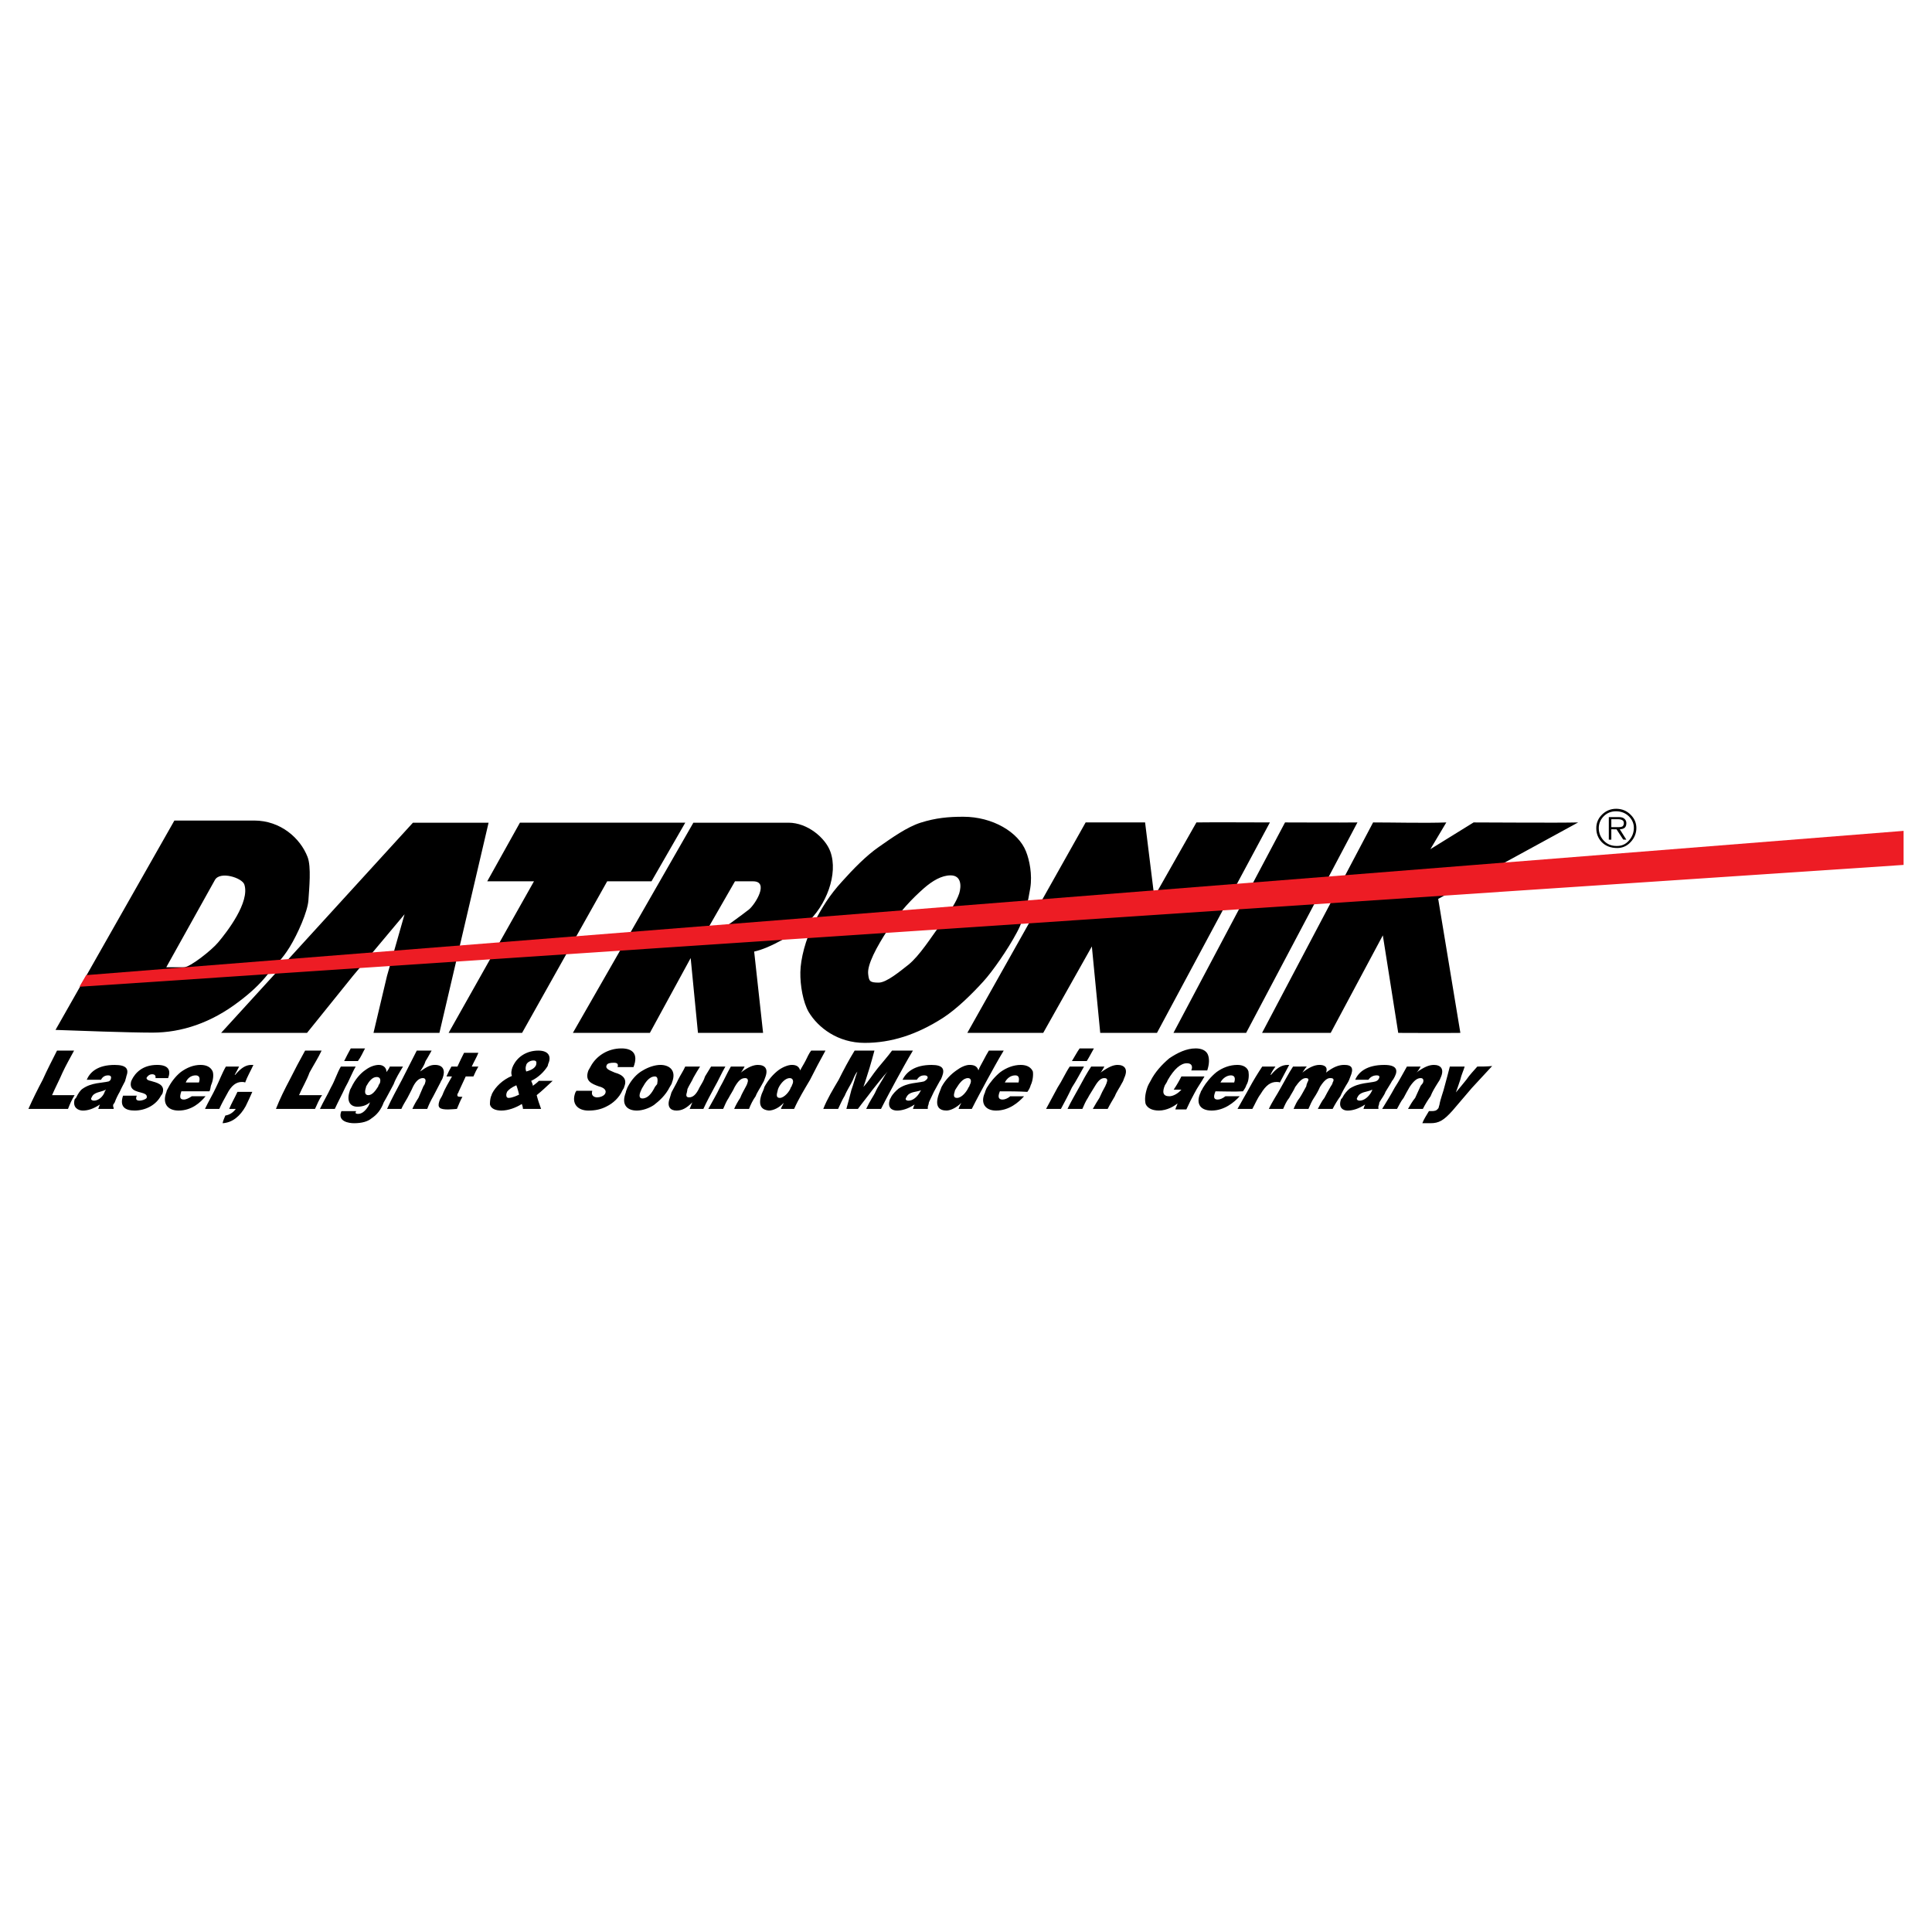 <?xml version="1.0" encoding="utf-8"?>
<!-- Generator: Adobe Illustrator 13.0.0, SVG Export Plug-In . SVG Version: 6.00 Build 14948)  -->
<!DOCTYPE svg PUBLIC "-//W3C//DTD SVG 1.0//EN" "http://www.w3.org/TR/2001/REC-SVG-20010904/DTD/svg10.dtd">
<svg version="1.0" id="Layer_1" xmlns="http://www.w3.org/2000/svg" xmlns:xlink="http://www.w3.org/1999/xlink" x="0px" y="0px"
	 width="192.756px" height="192.756px" viewBox="0 0 192.756 192.756" enable-background="new 0 0 192.756 192.756"
	 xml:space="preserve">
<g>
	<polygon fill-rule="evenodd" clip-rule="evenodd" fill="#FFFFFF" points="0,0 192.756,0 192.756,192.756 0,192.756 0,0 	"/>
	<path fill-rule="evenodd" clip-rule="evenodd" d="M5.539,102.754l11.86-20.889c2.911,0,5.067,0,7.952,0
		c2.642,0,4.609,1.752,5.337,3.639c0.377,0.971,0.162,3.1,0.081,4.34c-0.081,1.105-1.052,3.315-1.86,4.636
		c-0.836,1.348-1.24,1.536-2.129,2.642c-0.863,1.105-1.86,1.994-2.938,2.803c-2.776,2.129-5.741,3.1-8.625,3.1
		C12.708,103.023,7.883,102.836,5.539,102.754L5.539,102.754z M16.59,96.501h1.779c0.593,0,2.75-1.698,3.396-2.479
		c0.889-1.051,3.181-4.017,2.615-5.769c-0.216-0.674-2.426-1.375-2.938-0.458L16.59,96.501L16.59,96.501z M35.215,97.363
		l5.148-6.146l-1.751,6.146l-1.348,5.688c2.021,0,4.501,0,6.577,0l4.905-20.97h-7.547l-19.138,20.97h8.571L35.215,97.363
		L35.215,97.363z M44.757,103.051l8.517-15.122h-4.663l3.261-5.849h16.496L65,87.929h-4.421l-8.491,15.122
		C50.094,103.051,46.752,103.051,44.757,103.051L44.757,103.051z M69.178,82.081h9.488c1.914,0,3.693,1.536,4.178,2.884
		c0.809,2.21-0.404,5.417-2.399,7.169c-1.132,1.024-3.666,2.48-5.202,2.804l0.89,8.113c-2.345,0-4.151,0-6.497,0l-0.728-7.466
		l-4.07,7.466c-2.103,0-5.606,0-7.682,0L69.178,82.081L69.178,82.081z M73.329,87.929l-2.911,5.068h1.132
		c0.135,0,2.614-1.806,3.181-2.264c0.62-0.512,2.048-2.804,0.404-2.804H73.329L73.329,87.929z M88.585,92.754
		c-1.132,1.725-2.076,3.504-1.968,4.42c0.081,0.7,0.135,0.862,1.051,0.862c0.782,0,2.129-1.132,2.992-1.806
		c1.105-0.917,2.156-2.588,3.342-4.232c0.808-1.105,1.401-1.995,1.698-2.857c0.216-0.701,0.243-1.806-0.862-1.806
		c-0.89,0-1.806,0.539-2.668,1.293C91.011,89.655,89.825,90.868,88.585,92.754L88.585,92.754z M81.199,92.107
		c0.782-1.537,1.591-2.83,2.804-4.151c1.132-1.267,2.426-2.588,3.666-3.45c1.348-0.943,2.83-1.995,4.178-2.426
		c1.536-0.485,2.803-0.593,4.259-0.593c2.938,0,5.498,1.537,6.254,3.451c0.35,0.862,0.646,2.317,0.43,3.666
		c-0.215,1.24-0.484,2.857-1.348,4.447c-0.889,1.671-2.426,3.881-3.342,4.879c-1.051,1.158-2.614,2.723-4.043,3.639
		c-2.615,1.672-5.148,2.48-7.79,2.48c-2.668,0-4.636-1.51-5.579-3.072c-0.566-0.971-0.863-2.67-0.836-3.99
		C79.878,95.666,80.364,93.725,81.199,92.107L81.199,92.107z M96.509,103.051l11.807-20.997h5.93l0.916,7.413l4.205-7.413
		c1.697-0.027,5.633,0,7.332,0l-11.268,20.997h-5.66l-0.836-8.625l-4.852,8.625H96.509L96.509,103.051z M117.076,103.051
		l11.131-20.997c2.211,0,5.014,0.027,7.225,0l-11.105,20.997H117.076L117.076,103.051z M125.916,103.051l11.078-20.997
		c2.131,0,5.23,0.081,7.305,0l-1.59,2.668l4.312-2.668c1.994,0,8.355,0.054,10.432,0l-13.963,7.628l2.211,13.369
		c-2.398,0.027-3.854,0-6.199,0l-1.537-9.73l-5.201,9.73H125.916L125.916,103.051z"/>
	<polygon fill-rule="evenodd" clip-rule="evenodd" fill="#ED1C24" points="8.599,97.289 189.922,82.895 189.922,86.292 
		7.925,98.447 8.599,97.289 	"/>
	<path fill-rule="evenodd" clip-rule="evenodd" d="M5.688,104.818c-0.494,0.988-0.988,1.922-1.427,2.91
		c-0.494,0.932-0.988,1.92-1.427,2.908c1.317,0,2.634,0,3.952,0c0.165-0.439,0.384-0.934,0.659-1.373c-0.714,0-1.482,0-2.25,0
		c0.33-0.768,0.714-1.48,1.043-2.25c0.33-0.713,0.768-1.48,1.153-2.195C6.841,104.818,6.237,104.818,5.688,104.818L5.688,104.818z
		 M8.652,107.729c0.494,0,0.933,0,1.427,0c0.165-0.33,0.439-0.439,0.713-0.439s0.329,0.164,0.274,0.328
		c0,0.111-0.11,0.221-0.22,0.275c-0.658,0.164-1.701,0.109-2.579,0.713c-0.274,0.164-0.494,0.549-0.659,0.879
		c0,0.055-0.165,0.164-0.165,0.219c-0.22,0.824,0.384,1.098,0.823,1.098c0.494,0,1.042-0.164,1.701-0.604
		c-0.055,0.109-0.11,0.273-0.165,0.439c0.494,0,1.042,0,1.537,0c0-0.055,0-0.055,0-0.109c-0.055-0.111-0.055-0.166-0.055-0.275
		c0-0.055,0.109-0.164,0.165-0.273c0.11-0.33,0.33-0.77,0.494-1.043c0.165-0.385,0.384-0.77,0.549-1.098
		c0-0.109,0.109-0.33,0.109-0.439c0.274-0.713,0.055-1.152-1.152-1.152C9.75,106.246,8.981,106.959,8.652,107.729L8.652,107.729z
		 M10.573,108.715c0,0.055-0.109,0.111-0.109,0.166c-0.165,0.549-0.659,0.932-1.098,0.932c-0.165,0-0.384-0.109-0.22-0.328
		C9.366,108.936,10.024,108.99,10.573,108.715L10.573,108.715z M15.512,107.562c0.384,0,0.823,0,1.262,0
		c0.274-0.713,0.11-1.316-1.097-1.316c-1.482,0-2.195,0.822-2.525,1.482c0,0.055-0.055,0.109-0.055,0.109
		c-0.329,1.152,0.933,1.043,1.372,1.316c0.11,0.055,0.219,0.164,0.165,0.385c-0.11,0.164-0.494,0.273-0.713,0.273
		c-0.274,0-0.439-0.109-0.274-0.494c-0.439,0-0.933,0-1.372,0c-0.384,1.152,0.274,1.482,1.152,1.482
		c1.098,0,2.141-0.549,2.634-1.482c0.055-0.055,0.165-0.219,0.165-0.273c0.274-0.879-0.658-1.043-1.207-1.207
		c-0.33-0.055-0.439-0.221-0.384-0.33c0.11-0.164,0.274-0.328,0.549-0.328C15.403,107.18,15.567,107.289,15.512,107.562
		L15.512,107.562z M18.531,108.002c0.165-0.439,0.549-0.713,0.988-0.713c0.329,0,0.494,0.219,0.329,0.713
		C19.409,108.002,18.915,108.002,18.531,108.002L18.531,108.002z M19.134,109.375c-0.329,0.219-0.604,0.328-0.768,0.328
		c-0.384,0-0.494-0.164-0.274-0.822c0.933,0,1.866,0,2.799,0c0.11-0.166,0.11-0.439,0.165-0.604
		c0.219-0.494,0.274-1.043,0.165-1.373c-0.165-0.385-0.549-0.658-1.208-0.658c-0.713,0-1.372,0.273-1.976,0.713
		c-0.548,0.439-0.988,1.043-1.262,1.592c-0.055,0.109-0.165,0.275-0.165,0.385c-0.439,1.098,0.055,1.865,1.208,1.865
		c1.317,0,2.195-0.822,2.689-1.426C20.068,109.375,19.574,109.375,19.134,109.375L19.134,109.375z M22.537,106.41
		c-0.384,0.658-0.659,1.428-0.988,2.086c-0.329,0.713-0.768,1.428-1.098,2.141c0.494,0,0.988,0,1.427,0
		c0.22-0.494,0.494-0.988,0.769-1.482c0.439-0.877,0.933-1.207,1.482-1.207c0.109,0,0.22,0,0.329,0.055
		c0.22-0.604,0.549-1.152,0.823-1.756c0,0-0.109,0-0.22,0c-0.549,0-1.042,0.328-1.591,0.988h-0.055
		c0.165-0.275,0.329-0.605,0.439-0.824C23.416,106.41,23.031,106.41,22.537,106.41L22.537,106.41z M23.69,108.936
		c-0.274,0.604-0.604,1.152-0.823,1.701c0.219,0,0.439,0,0.658,0c-0.274,0.383-0.658,0.604-1.042,0.658
		c-0.11,0.273-0.22,0.494-0.274,0.768c0.988-0.055,1.756-0.713,2.305-1.701c0.22-0.438,0.439-0.932,0.659-1.426
		C24.678,108.936,24.184,108.936,23.69,108.936L23.69,108.936z M30.44,104.818c-0.549,0.988-1.042,1.922-1.537,2.91
		c-0.494,0.932-0.988,1.92-1.372,2.908c1.262,0,2.579,0,3.896,0c0.219-0.439,0.384-0.934,0.713-1.373c-0.768,0-1.537,0-2.305,0
		c0.329-0.768,0.769-1.48,1.043-2.25c0.384-0.713,0.878-1.48,1.208-2.195C31.538,104.818,30.989,104.818,30.44,104.818
		L30.44,104.818z M34.007,106.41c-0.384,0.658-0.604,1.428-0.988,2.086c-0.329,0.713-0.769,1.428-1.098,2.141
		c0.494,0,0.988,0,1.482,0c0.329-0.713,0.713-1.428,1.043-2.141c0.384-0.658,0.658-1.428,1.043-2.086
		C35.05,106.41,34.556,106.41,34.007,106.41L34.007,106.41z M34.996,104.6c-0.22,0.385-0.439,0.822-0.659,1.262
		c0.494,0,0.988,0,1.372,0c0.329-0.439,0.494-0.877,0.713-1.262C35.928,104.6,35.435,104.6,34.996,104.6L34.996,104.6z
		 M38.892,106.41c-0.055,0.164-0.165,0.33-0.329,0.549c0-0.439-0.33-0.713-0.769-0.713c-0.384,0-0.878,0.164-1.317,0.494
		c-0.494,0.328-1.043,0.932-1.427,1.756c-0.055,0.109-0.165,0.273-0.165,0.385c-0.33,0.986,0.055,1.535,0.768,1.535
		c0.439,0,0.878-0.109,1.262-0.438c-0.055,0.164-0.109,0.273-0.164,0.383c-0.385,0.604-0.714,0.77-1.043,0.77
		c-0.165,0-0.33-0.055-0.165-0.275c-0.494,0-0.988,0-1.482,0c-0.439,1.043,0.768,1.207,1.262,1.207c0.768,0,1.372-0.164,1.756-0.494
		c0.494-0.328,0.933-0.822,1.208-1.59c0.329-0.549,0.658-1.209,0.988-1.812c0.219-0.604,0.604-1.207,0.933-1.756
		C39.77,106.41,39.331,106.41,38.892,106.41L38.892,106.41z M37.575,107.453c0.329,0,0.439,0.219,0.329,0.604
		c-0.055,0.109-0.164,0.221-0.164,0.33c-0.274,0.439-0.604,0.877-0.988,0.877c-0.33,0-0.385-0.273-0.274-0.658
		c0,0,0.055-0.164,0.055-0.219C36.807,107.893,37.136,107.453,37.575,107.453L37.575,107.453z M41.581,104.818
		c-0.494,0.988-0.988,1.922-1.481,2.91c-0.494,0.932-1.043,1.92-1.482,2.908c0.494,0,0.988,0,1.427,0
		c0.165-0.385,0.384-0.713,0.604-1.098c0.165-0.33,0.384-0.713,0.549-1.098c0.274-0.549,0.604-0.879,0.988-0.879
		c0.274,0,0.329,0.221,0.22,0.494c0,0.109-0.11,0.221-0.165,0.33c-0.165,0.383-0.329,0.768-0.494,1.152
		c-0.219,0.328-0.439,0.713-0.604,1.098c0.439,0,0.933,0,1.482,0c0.165-0.439,0.384-0.879,0.604-1.262
		c0.219-0.439,0.494-0.934,0.713-1.373c0.055-0.164,0.164-0.273,0.219-0.439c0.274-0.713,0.11-1.316-0.768-1.316
		c-0.439,0-0.769,0.164-1.482,0.658c0.219-0.33,0.439-0.658,0.549-1.043c0.22-0.328,0.439-0.768,0.604-1.043
		C42.569,104.818,42.075,104.818,41.581,104.818L41.581,104.818z M45.039,106.41c-0.165,0.275-0.33,0.604-0.494,0.988
		c0.165,0,0.329,0,0.549,0c-0.329,0.604-0.713,1.207-0.933,1.811c-0.11,0.275-0.274,0.439-0.33,0.658
		c-0.219,0.66,0.055,0.824,0.878,0.824c0.274,0,0.823-0.055,0.878-0.055c0.165-0.385,0.33-0.824,0.549-1.207
		c-0.439,0-0.549,0-0.494-0.275c0-0.055,0.11-0.109,0.11-0.219c0.219-0.494,0.494-1.043,0.713-1.537c0.274,0,0.494,0,0.768,0
		c0.165-0.385,0.33-0.713,0.494-0.988c-0.22,0-0.439,0-0.659,0c0.22-0.494,0.494-0.932,0.659-1.371c-0.439,0-0.933,0-1.427,0
		c-0.22,0.439-0.439,0.877-0.659,1.371C45.423,106.41,45.258,106.41,45.039,106.41L45.039,106.41z M51.076,107.344
		c-0.933,0.385-1.646,1.098-1.976,1.756c-0.055,0.109-0.055,0.219-0.11,0.275c-0.109,0.328-0.109,0.658-0.109,0.822
		c0.109,0.439,0.603,0.604,1.152,0.604c0.659,0,1.427-0.273,2.031-0.658c0.055,0.164,0.11,0.328,0.11,0.494c0.659,0,1.262,0,1.811,0
		c-0.165-0.439-0.329-0.934-0.439-1.373c0.549-0.438,0.933-0.822,1.592-1.426c-0.494,0-0.933,0-1.372,0
		c-0.22,0.219-0.384,0.328-0.604,0.494c0-0.166-0.11-0.33-0.165-0.494c0.713-0.33,1.317-0.934,1.646-1.482
		c0-0.055,0.055-0.164,0.055-0.219c0.33-0.715,0.055-1.318-0.988-1.318c-1.207,0-2.085,0.66-2.469,1.428
		c-0.055,0.055-0.055,0.164-0.11,0.219C51.021,106.795,50.966,107.068,51.076,107.344L51.076,107.344z M52.503,106.904
		c-0.055-0.164-0.11-0.33,0-0.658c0.055-0.219,0.384-0.439,0.713-0.439c0.329,0,0.329,0.164,0.274,0.439
		C53.381,106.52,53.106,106.74,52.503,106.904L52.503,106.904z M51.515,108.277c0.11,0.273,0.274,0.877,0.274,0.932
		c-0.109,0.055-0.658,0.33-1.042,0.33c-0.165,0-0.274-0.109-0.22-0.439c0,0,0.055-0.109,0.055-0.164
		C50.747,108.715,51.021,108.496,51.515,108.277L51.515,108.277z M61.613,106.465c0.549,0,1.043,0,1.592,0
		c0.549-1.426-0.219-1.865-1.207-1.865c-1.373,0-2.525,0.768-3.074,1.811c-0.055,0.109-0.165,0.275-0.219,0.385
		c-0.384,1.043,0.274,1.316,1.042,1.592c0.439,0.109,0.769,0.328,0.659,0.658s-0.604,0.439-0.823,0.439
		c-0.22,0-0.659-0.109-0.494-0.658c-0.549,0-1.042,0-1.591,0c0,0.055-0.11,0.164-0.11,0.219c-0.384,1.043,0.22,1.756,1.317,1.756
		c0.658,0,1.262-0.109,1.866-0.439c0.549-0.273,1.208-0.822,1.537-1.592c0.055-0.109,0.165-0.219,0.165-0.328
		c0.329-0.77-0.11-1.207-0.933-1.428c-0.329-0.164-0.988-0.328-0.823-0.713c0.055-0.221,0.384-0.273,0.713-0.273
		C61.558,106.027,61.723,106.137,61.613,106.465L61.613,106.465z M65.894,106.246c-0.549,0-1.208,0.219-1.756,0.549
		c-0.604,0.328-1.152,0.934-1.537,1.701c-0.055,0.164-0.165,0.385-0.165,0.494c-0.494,1.262,0.165,1.811,1.098,1.811
		c0.549,0,1.207-0.219,1.701-0.549c0.494-0.385,1.153-0.934,1.591-1.811c0.055-0.109,0.22-0.33,0.22-0.439
		C67.54,106.74,66.717,106.246,65.894,106.246L65.894,106.246z M65.345,107.398c0.329,0,0.274,0.439,0.219,0.768
		c-0.11,0.111-0.165,0.221-0.219,0.275c-0.33,0.658-0.713,1.152-1.262,1.152c-0.33,0-0.33-0.33-0.165-0.713
		c0.055-0.111,0.11-0.275,0.22-0.439C64.357,108.057,64.741,107.398,65.345,107.398L65.345,107.398z M70.175,110.637
		c0.329-0.713,0.713-1.428,1.098-2.141c0.384-0.658,0.713-1.428,1.098-2.086c-0.494,0-0.933,0-1.427,0
		c-0.165,0.275-0.439,0.713-0.604,0.988c-0.11,0.385-0.329,0.713-0.549,1.098c-0.329,0.713-0.659,0.988-1.042,0.988
		c-0.274,0-0.33-0.166-0.22-0.494c0-0.055,0.055-0.221,0.055-0.33c0.165-0.383,0.439-0.768,0.604-1.152
		c0.219-0.385,0.439-0.768,0.658-1.098c-0.494,0-0.988,0-1.481,0c-0.165,0.385-0.494,0.879-0.713,1.318
		c-0.165,0.383-0.439,0.822-0.659,1.262c-0.055,0.164-0.11,0.385-0.165,0.549c-0.329,0.877,0.055,1.262,0.659,1.262
		c0.549,0,0.988-0.219,1.591-0.822c-0.109,0.219-0.164,0.438-0.274,0.658C69.242,110.637,69.736,110.637,70.175,110.637
		L70.175,110.637z M72.919,106.41c-0.384,0.658-0.714,1.428-1.098,2.086c-0.33,0.713-0.769,1.428-1.153,2.141
		c0.494,0,1.043,0,1.482,0c0.165-0.385,0.329-0.77,0.549-1.098c0.165-0.33,0.439-0.713,0.604-1.098
		c0.384-0.658,0.659-0.879,1.043-0.879c0.274,0,0.33,0.221,0.22,0.494c0,0.055-0.11,0.275-0.11,0.275
		c-0.22,0.438-0.439,0.768-0.604,1.207c-0.22,0.328-0.439,0.713-0.604,1.098c0.439,0,0.988,0,1.482,0
		c0.165-0.439,0.384-0.879,0.659-1.262c0.165-0.439,0.494-0.879,0.713-1.318c0.11-0.164,0.165-0.328,0.219-0.494
		c0.384-0.934,0-1.316-0.713-1.316c-0.439,0-0.988,0.219-1.701,0.768c0.165-0.164,0.274-0.439,0.384-0.604
		C73.852,106.41,73.358,106.41,72.919,106.41L72.919,106.41z M82.358,104.818c-0.494,0-0.988,0-1.427,0
		c-0.22,0.275-0.384,0.66-0.549,0.988c-0.165,0.33-0.384,0.658-0.549,0.988c-0.11-0.385-0.384-0.549-0.823-0.549
		c-0.384,0-0.933,0.219-1.372,0.549c-0.494,0.385-0.988,0.934-1.372,1.646c-0.055,0.273-0.22,0.549-0.274,0.713
		c-0.439,1.262,0.11,1.592,0.713,1.646c0.439,0,1.043-0.273,1.482-0.768l0,0c-0.055,0.219-0.22,0.383-0.274,0.604
		c0.439,0,0.878,0,1.317,0c0.439-0.988,1.043-1.977,1.592-2.908C81.316,106.74,81.81,105.807,82.358,104.818L82.358,104.818z
		 M78.792,107.562c0.329,0,0.438,0.33,0.219,0.715c0,0.055-0.055,0.164-0.11,0.219c-0.109,0.385-0.659,1.043-1.098,1.043
		c-0.384,0-0.329-0.33-0.22-0.713c0-0.057,0.055-0.221,0.11-0.33C77.913,108.057,78.352,107.562,78.792,107.562L78.792,107.562z
		 M87.243,104.818c-0.659,0-1.373,0-1.976,0c-0.604,0.988-1.098,1.922-1.591,2.91c-0.549,0.932-1.153,1.92-1.537,2.908
		c0.494,0,0.933,0,1.481,0c0.22-0.439,0.384-0.879,0.659-1.318c0.22-0.549,0.604-1.098,0.823-1.59
		c0.11-0.275,0.219-0.549,0.439-0.824l0,0c-0.22,0.604-0.384,1.262-0.604,1.865c-0.165,0.66-0.33,1.264-0.494,1.867
		c0.384,0,0.768,0,1.152,0c0.439-0.604,0.988-1.262,1.427-1.867c0.494-0.604,0.988-1.262,1.537-1.865l0,0
		c-0.274,0.33-0.439,0.713-0.659,1.043c-0.274,0.439-0.439,0.713-0.604,1.098c-0.165,0.33-0.494,0.768-0.878,1.592
		c0.494,0,0.988,0,1.481,0c0.494-0.988,1.043-1.977,1.537-2.908c0.549-0.988,1.043-1.922,1.646-2.91c-0.713,0-1.372,0-2.085,0
		c-0.439,0.604-0.988,1.209-1.427,1.756c-0.494,0.605-0.878,1.264-1.427,1.867c0.22-0.604,0.385-1.207,0.604-1.867
		C86.914,106.027,87.078,105.422,87.243,104.818L87.243,104.818z M90.042,107.729c0.494,0,0.933,0,1.427,0
		c0.22-0.33,0.439-0.439,0.769-0.439c0.274,0,0.384,0.164,0.274,0.328c-0.055,0.111-0.22,0.221-0.329,0.275
		c-0.604,0.164-1.647,0.109-2.525,0.713c-0.274,0.221-0.604,0.549-0.769,0.879c0,0.055-0.109,0.164-0.109,0.219
		c-0.274,0.824,0.219,1.098,0.713,1.098c0.494,0,1.098-0.164,1.756-0.604c-0.055,0.109-0.11,0.273-0.165,0.439
		c0.439,0,0.933,0,1.482,0c0-0.055,0-0.055,0-0.109c0-0.111,0-0.166,0.055-0.275c0-0.055,0.055-0.164,0.055-0.273
		c0.165-0.33,0.329-0.715,0.494-1.043c0.164-0.33,0.439-0.77,0.604-1.098c0.11-0.109,0.165-0.33,0.22-0.439
		c0.274-0.713,0.109-1.152-1.043-1.152C91.25,106.246,90.426,106.959,90.042,107.729L90.042,107.729z M91.908,108.77
		c0,0-0.11,0.111-0.11,0.166c-0.274,0.494-0.713,0.877-1.152,0.877c-0.22,0-0.385-0.109-0.22-0.328
		C90.701,108.881,91.359,108.99,91.908,108.77L91.908,108.77z M100.141,104.818c-0.494,0-0.988,0-1.482,0
		c-0.164,0.275-0.385,0.66-0.549,0.988c-0.165,0.33-0.384,0.658-0.494,0.988c-0.11-0.385-0.384-0.549-0.878-0.549
		c-0.384,0-0.878,0.219-1.317,0.549c-0.549,0.385-1.098,0.934-1.482,1.646c-0.11,0.273-0.219,0.549-0.274,0.713
		c-0.439,1.262,0.055,1.646,0.769,1.646c0.384,0,0.988-0.273,1.481-0.768l0,0c-0.109,0.219-0.219,0.383-0.274,0.604
		c0.384,0,0.878,0,1.317,0c0.494-0.988,1.042-1.977,1.537-2.908C99.043,106.74,99.537,105.807,100.141,104.818L100.141,104.818z
		 M96.573,107.562c0.329,0,0.384,0.33,0.165,0.715c0,0.055-0.055,0.164-0.11,0.219c-0.165,0.385-0.658,1.043-1.152,1.043
		c-0.384,0-0.329-0.33-0.219-0.658c0-0.111,0.109-0.221,0.165-0.33C95.695,108.111,96.079,107.562,96.573,107.562L96.573,107.562z
		 M100.25,108.002c0.219-0.439,0.604-0.713,1.043-0.713c0.328,0,0.439,0.219,0.328,0.713
		C101.184,108.002,100.689,108.002,100.25,108.002L100.25,108.002z M100.799,109.375c-0.273,0.219-0.549,0.328-0.768,0.328
		c-0.33,0-0.549-0.164-0.275-0.822c0.879,0,1.865,0,2.744,0.055c0.164-0.221,0.275-0.439,0.33-0.658
		c0.219-0.439,0.273-1.043,0.219-1.373c-0.164-0.385-0.549-0.658-1.207-0.658c-0.713,0-1.428,0.273-2.031,0.713
		c-0.549,0.439-1.043,1.043-1.371,1.592c-0.055,0.164-0.166,0.33-0.166,0.439c-0.493,1.043,0,1.811,1.098,1.811
		c1.318,0,2.25-0.822,2.799-1.426C101.732,109.375,101.293,109.375,100.799,109.375L100.799,109.375z M106.727,106.41
		c-0.439,0.658-0.77,1.428-1.207,2.086c-0.385,0.713-0.77,1.428-1.154,2.141c0.494,0,0.934,0,1.482,0
		c0.385-0.713,0.768-1.428,1.098-2.141c0.439-0.658,0.824-1.428,1.207-2.086C107.715,106.41,107.221,106.41,106.727,106.41
		L106.727,106.41z M107.715,104.6c-0.275,0.385-0.494,0.822-0.77,1.262c0.494,0,0.988,0,1.482,0
		c0.273-0.439,0.494-0.877,0.713-1.262C108.646,104.6,108.152,104.6,107.715,104.6L107.715,104.6z M108.867,106.41
		c-0.439,0.658-0.824,1.373-1.209,2.086c-0.383,0.713-0.822,1.428-1.152,2.141c0.494,0,0.988,0,1.482,0
		c0.164-0.385,0.33-0.77,0.549-1.098c0.164-0.33,0.439-0.713,0.658-1.098c0.385-0.658,0.658-0.879,0.988-0.879
		s0.33,0.221,0.219,0.494c0,0.055-0.109,0.221-0.109,0.275c-0.219,0.383-0.439,0.822-0.604,1.207
		c-0.219,0.328-0.439,0.713-0.658,1.098c0.494,0,0.988,0,1.482,0c0.219-0.439,0.492-0.879,0.713-1.262
		c0.164-0.439,0.494-0.879,0.713-1.318c0.109-0.164,0.164-0.328,0.221-0.494c0.438-0.934,0-1.316-0.66-1.316
		c-0.438,0-0.932,0.219-1.701,0.768c0.166-0.164,0.275-0.439,0.385-0.604C109.744,106.41,109.305,106.41,108.867,106.41
		L108.867,106.41z M117.1,108.715c0.219,0,0.492,0,0.768,0c-0.33,0.385-0.824,0.66-1.207,0.66c-0.658,0-0.715-0.439-0.439-1.098
		c0.109-0.166,0.219-0.33,0.273-0.494c0.66-1.154,1.318-1.703,1.922-1.703c0.494,0,0.604,0.33,0.439,0.715c0.549,0,1.043,0,1.592,0
		c0.219-0.658,0.219-1.207,0.055-1.592c-0.166-0.385-0.604-0.604-1.209-0.604c-0.932,0-1.811,0.439-2.633,0.988
		c-0.715,0.604-1.428,1.371-1.867,2.25c-0.109,0.164-0.273,0.494-0.328,0.658c-0.221,0.658-0.275,1.207-0.166,1.646
		c0.166,0.385,0.605,0.658,1.318,0.658c0.822,0,1.537-0.439,1.865-0.713c-0.055,0.219-0.164,0.383-0.219,0.604
		c0.328,0,0.713,0,1.098,0c0.273-0.604,0.549-1.152,0.822-1.646c0.275-0.549,0.66-1.043,0.988-1.646c-0.768,0-1.537,0-2.305,0
		C117.646,107.838,117.428,108.221,117.1,108.715L117.1,108.715z M121.764,108.002c0.219-0.439,0.658-0.713,1.043-0.713
		c0.328,0,0.494,0.219,0.328,0.713C122.643,108.002,122.148,108.002,121.764,108.002L121.764,108.002z M122.258,109.375
		c-0.275,0.219-0.549,0.328-0.768,0.328c-0.33,0-0.494-0.164-0.221-0.822c0.879,0,1.865,0.055,2.744,0
		c0.109-0.166,0.275-0.385,0.33-0.604c0.273-0.439,0.273-1.043,0.219-1.373c-0.109-0.385-0.494-0.658-1.098-0.658
		c-0.768,0-1.482,0.273-2.086,0.713c-0.549,0.439-1.043,1.043-1.371,1.592c-0.055,0.164-0.221,0.33-0.221,0.439
		c-0.494,1.043-0.109,1.811,1.098,1.811c1.264,0,2.25-0.822,2.799-1.426C123.191,109.375,122.752,109.375,122.258,109.375
		L122.258,109.375z M125.934,106.41c-0.438,0.658-0.877,1.373-1.262,2.086c-0.383,0.713-0.822,1.428-1.207,2.141
		c0.494,0,0.988,0,1.482,0c0.273-0.494,0.494-1.043,0.822-1.482c0.549-0.934,1.043-1.207,1.592-1.207c0.164,0,0.221,0,0.33,0.055
		c0.328-0.604,0.604-1.152,0.932-1.756c0,0-0.109,0-0.164,0c-0.604,0-1.098,0.328-1.646,0.988c-0.055,0-0.055,0-0.055,0
		c0.109-0.275,0.33-0.605,0.494-0.824C126.812,106.41,126.373,106.41,125.934,106.41L125.934,106.41z M129.008,106.41
		c-0.439,0.658-0.822,1.428-1.207,2.086c-0.385,0.713-0.879,1.428-1.207,2.141c0.439,0,0.932,0,1.426,0
		c0.166-0.385,0.33-0.77,0.604-1.098c0.166-0.33,0.439-0.713,0.605-1.098c0.383-0.549,0.713-0.879,1.041-0.879
		c0.33,0,0.33,0.166,0.166,0.439c-0.055,0.109-0.111,0.33-0.111,0.385c-0.219,0.383-0.438,0.822-0.658,1.152
		c-0.273,0.328-0.438,0.713-0.604,1.098c0.439,0,0.988,0,1.482,0c0.164-0.385,0.328-0.77,0.549-1.098
		c0.219-0.33,0.439-0.713,0.604-1.098c0.549-0.879,0.879-0.879,1.043-0.879c0.328,0,0.385,0.166,0.219,0.439
		c0,0.109-0.109,0.275-0.219,0.439c-0.219,0.385-0.439,0.768-0.604,1.098c-0.275,0.328-0.439,0.713-0.658,1.098
		c0.494,0,0.986,0,1.48,0c0.221-0.439,0.494-0.879,0.77-1.262c0.164-0.385,0.438-0.879,0.713-1.318
		c0.109-0.164,0.219-0.439,0.273-0.604c0.385-0.879,0.166-1.207-0.604-1.207c-0.549,0-1.098,0.219-1.811,0.768
		c0.221-0.604-0.219-0.768-0.658-0.768c-0.549,0-1.152,0.328-1.701,0.768c0.164-0.219,0.273-0.439,0.439-0.604
		C129.887,106.41,129.447,106.41,129.008,106.41L129.008,106.41z M135.209,107.729c0.385,0,0.879,0,1.318,0
		c0.219-0.33,0.549-0.439,0.822-0.439c0.275,0,0.33,0.109,0.221,0.328c-0.055,0.111-0.166,0.221-0.33,0.275
		c-0.549,0.164-1.646,0.109-2.58,0.713c-0.273,0.221-0.549,0.549-0.713,0.879c0,0.055-0.164,0.164-0.164,0.219
		c-0.275,0.824,0.219,1.098,0.658,1.098c0.494,0,1.098-0.164,1.756-0.604c-0.055,0.109-0.109,0.273-0.164,0.439
		c0.494,0,0.988,0,1.482,0c0-0.055,0.055-0.055,0-0.109c0-0.111,0-0.166,0.055-0.275c0-0.055,0.055-0.219,0.055-0.273
		c0.219-0.385,0.494-0.715,0.604-1.043c0.219-0.385,0.494-0.77,0.658-1.098c0.109-0.109,0.219-0.33,0.275-0.439
		c0.328-0.658,0.164-1.152-1.043-1.152C136.361,106.246,135.539,106.959,135.209,107.729L135.209,107.729z M136.912,108.715
		c0,0.055-0.057,0.166-0.057,0.166c-0.273,0.549-0.768,0.932-1.207,0.932c-0.164,0-0.385-0.109-0.219-0.328
		C135.703,108.881,136.361,108.99,136.912,108.715L136.912,108.715z M140.369,106.41c-0.385,0.658-0.77,1.428-1.207,2.086
		c-0.385,0.713-0.824,1.428-1.264,2.141c0.494,0,0.988,0,1.482,0c0.219-0.385,0.385-0.77,0.658-1.098
		c0.164-0.33,0.385-0.713,0.604-1.098c0.439-0.658,0.77-0.879,1.098-0.879c0.275,0,0.33,0.221,0.221,0.494
		c-0.057,0.055-0.166,0.221-0.221,0.275c-0.164,0.383-0.383,0.822-0.549,1.207c-0.273,0.328-0.494,0.713-0.713,1.098
		c0.494,0,0.988,0,1.482,0c0.219-0.439,0.492-0.879,0.768-1.262c0.164-0.439,0.439-0.879,0.713-1.318
		c0.111-0.164,0.221-0.328,0.275-0.494c0.439-0.934,0-1.316-0.658-1.316c-0.494,0-0.988,0.219-1.758,0.768
		c0.221-0.164,0.33-0.439,0.439-0.604C141.301,106.41,140.863,106.41,140.369,106.41L140.369,106.41z M144.65,106.41
		c-0.166,0.604-0.33,1.318-0.494,1.867c-0.166,0.713-0.439,1.316-0.549,1.975c-0.055,0.109-0.055,0.275-0.111,0.33
		c-0.164,0.219-0.328,0.273-0.658,0.273c-0.109,0-0.164,0-0.273,0c-0.221,0.385-0.494,0.77-0.66,1.207c0.275,0,0.549,0,0.824,0
		c0.824,0,1.316-0.273,2.195-1.262c0.604-0.713,1.262-1.482,1.92-2.25c0.66-0.713,1.318-1.428,2.031-2.195
		c-0.494,0.055-0.988,0.055-1.482,0.055c-0.328,0.385-0.768,0.824-1.098,1.318c-0.273,0.328-0.658,0.822-1.041,1.262
		c0.164-0.439,0.328-0.934,0.438-1.262c0.111-0.494,0.33-0.934,0.439-1.318C145.637,106.41,145.143,106.41,144.65,106.41
		L144.65,106.41z"/>
	<path fill-rule="evenodd" clip-rule="evenodd" d="M161.24,80.692c0.584,0,1.074,0.208,1.459,0.604
		c0.375,0.375,0.562,0.812,0.562,1.312c0,0.521-0.188,0.99-0.562,1.396s-0.824,0.604-1.344,0.604c-0.668,0-1.188-0.208-1.574-0.615
		c-0.344-0.375-0.52-0.833-0.52-1.365s0.197-0.99,0.582-1.365C160.23,80.89,160.699,80.692,161.24,80.692L161.24,80.692z
		 M161.23,80.942c-0.5,0-0.928,0.177-1.262,0.532c-0.301,0.323-0.457,0.708-0.457,1.146c0,0.458,0.156,0.875,0.469,1.219
		c0.332,0.375,0.77,0.562,1.291,0.562h0.072c0.471,0,0.865-0.177,1.178-0.542c0.324-0.365,0.49-0.792,0.49-1.271
		c0-0.427-0.166-0.802-0.479-1.125C162.189,81.119,161.75,80.942,161.23,80.942L161.23,80.942z M160.512,81.525h1.041
		c0.24,0,0.416,0.062,0.541,0.188c0.105,0.104,0.168,0.24,0.168,0.396c0,0.198-0.043,0.344-0.137,0.448
		c-0.113,0.114-0.291,0.177-0.52,0.177l0.656,1.042l-0.312-0.011l-0.666-1.021l-0.521-0.01v1.042h-0.25V81.525L160.512,81.525z
		 M162.012,82.119c0-0.135-0.053-0.239-0.156-0.292c-0.105-0.062-0.25-0.094-0.438-0.094h-0.656v0.792h0.707
		c0.209,0,0.355-0.031,0.428-0.093C161.969,82.359,162.012,82.255,162.012,82.119L162.012,82.119z"/>
</g>
</svg>
